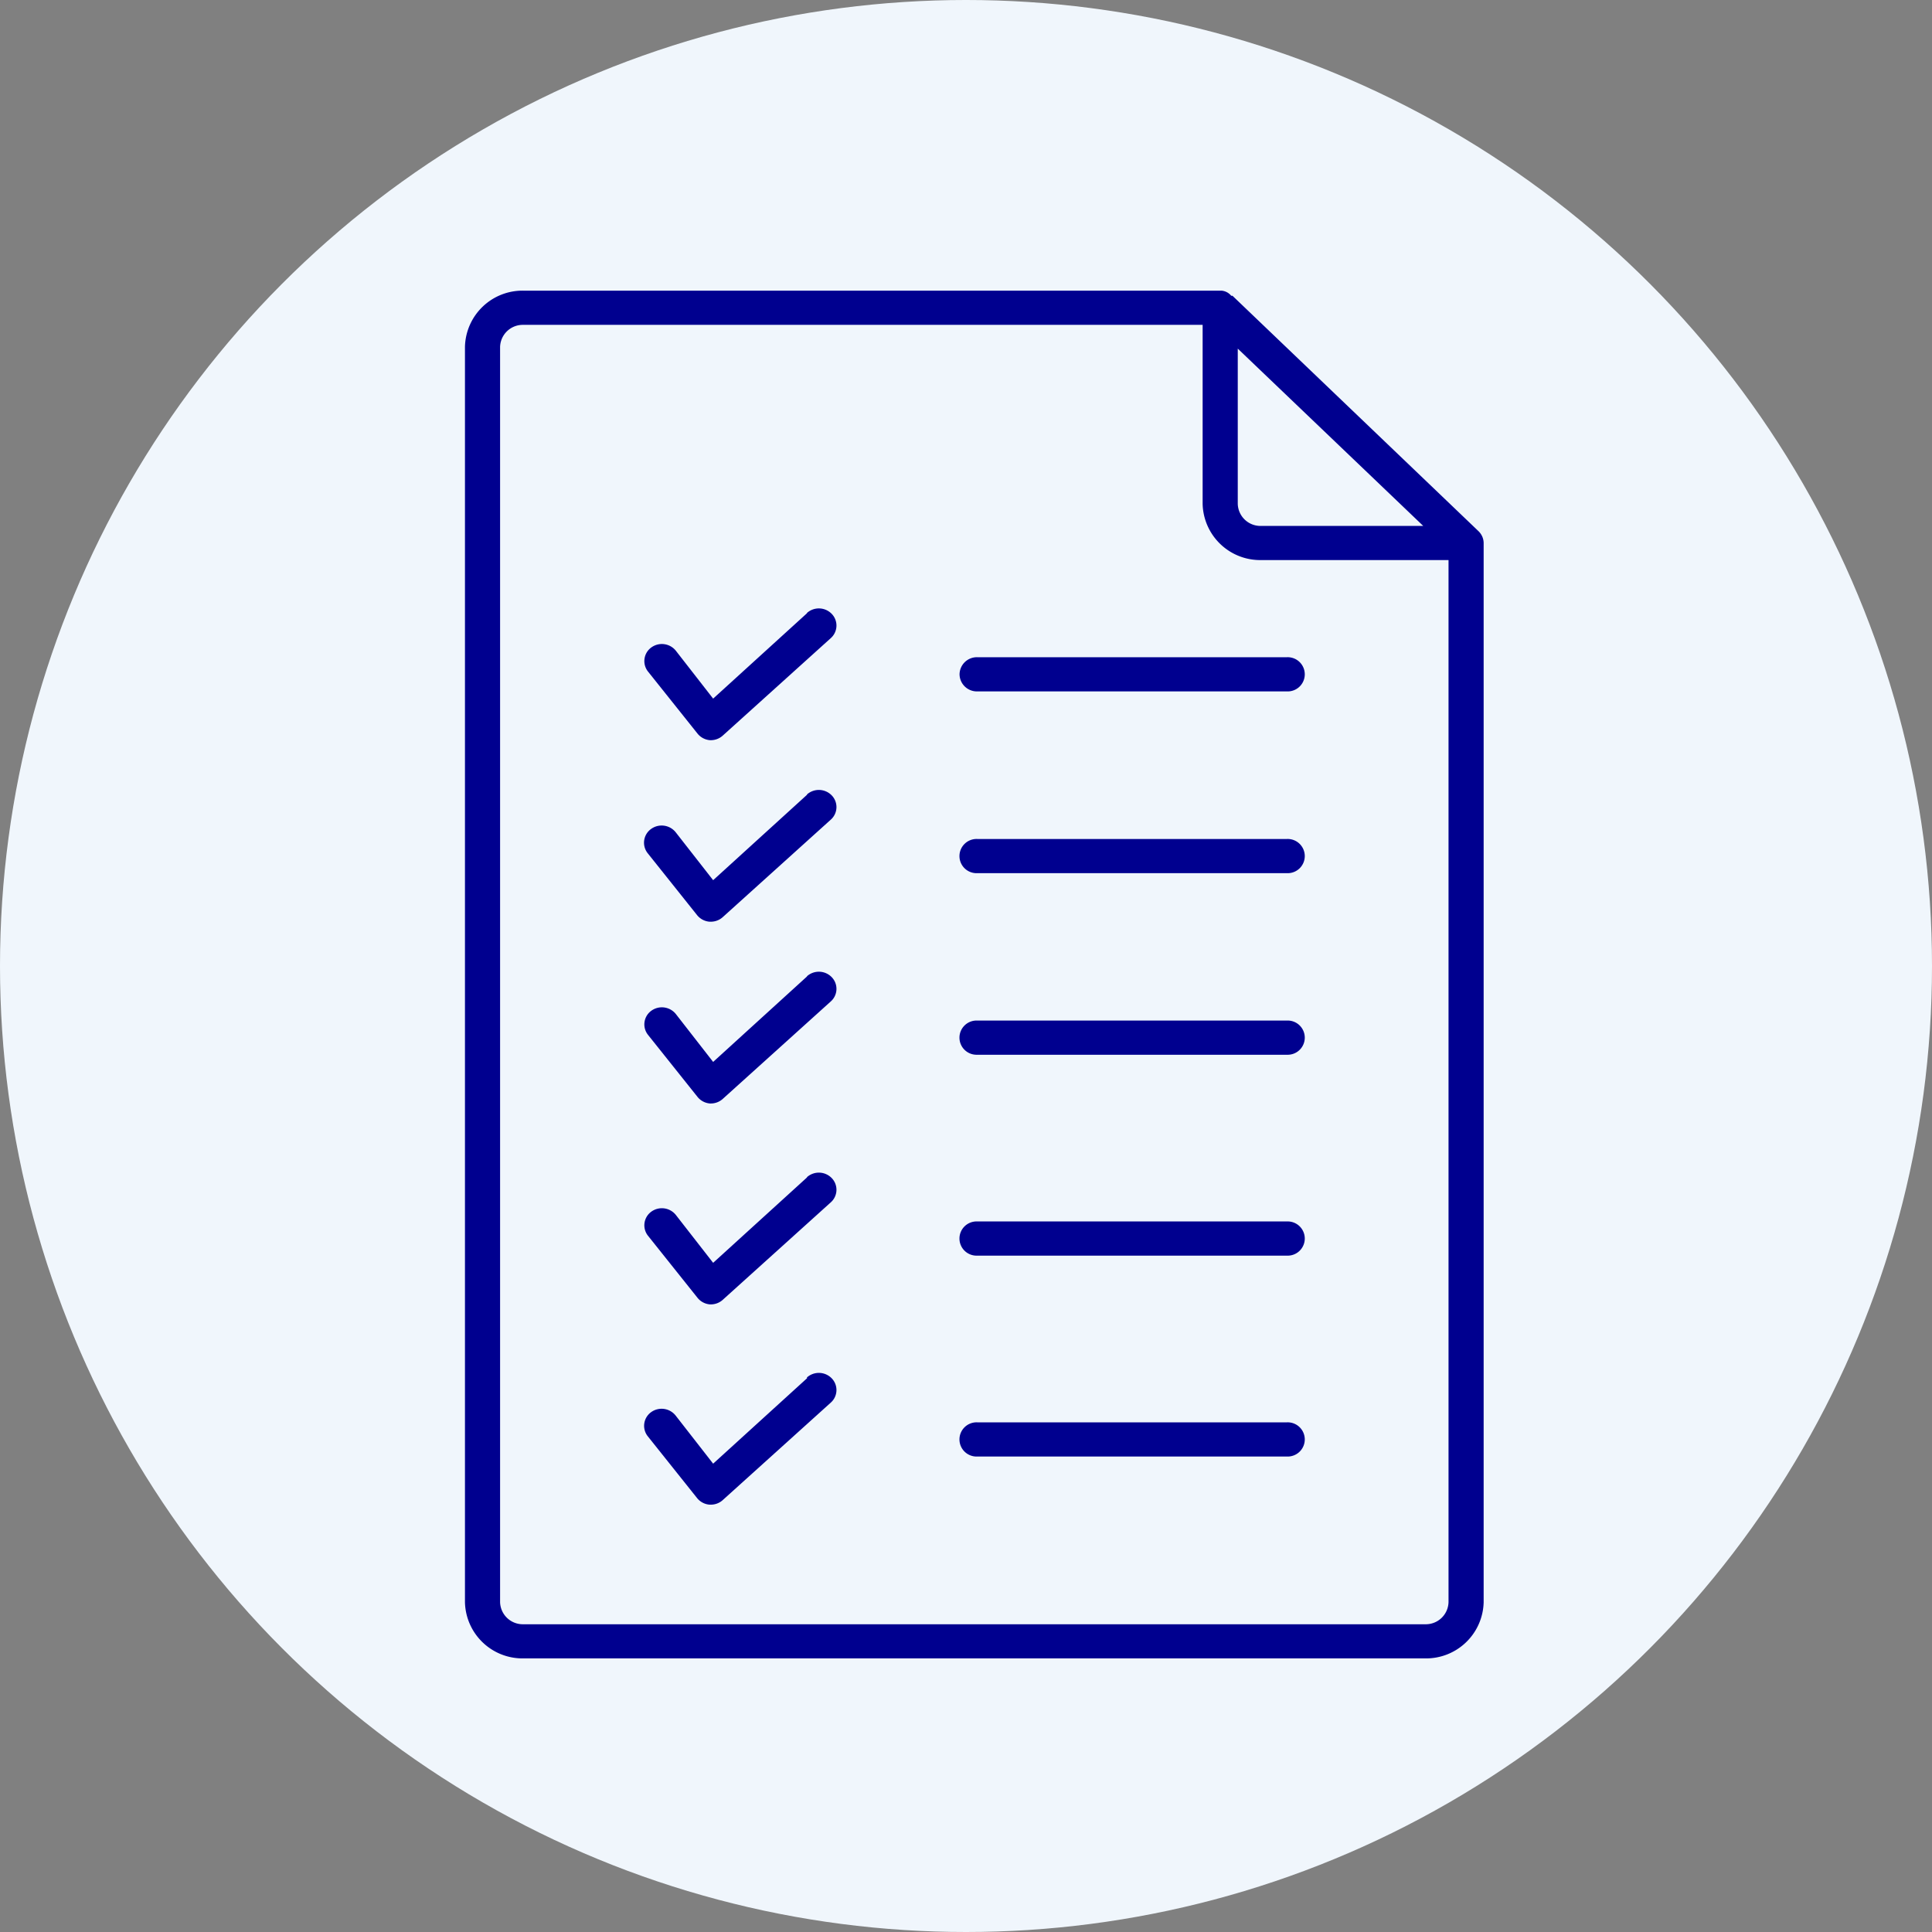 <svg xmlns="http://www.w3.org/2000/svg" xmlns:xlink="http://www.w3.org/1999/xlink" width="110" height="110" viewBox="0 0 110 110">
  <rect x="0" y="0" width="110" height="110" fill="#808080" stroke="none"/>
  <defs>
    <clipPath id="clip-path">
      <rect id="Rectangle_9288" data-name="Rectangle 9288" width="58" height="77.876" fill="none"/>
    </clipPath>
  </defs>
  <g id="proof_of_income_icon" transform="translate(-1263 -2983)">
    <ellipse id="Ellipse_49" data-name="Ellipse 49" cx="55" cy="55" rx="55" ry="55" transform="translate(1263 2983)" fill="#f0f6fc"/>
    <g id="Group_11666" data-name="Group 11666" transform="translate(1289.473 2999.549)">
      <g id="Group_11665" data-name="Group 11665" clip-path="url(#clip-path)">
        <path id="Path_18857" data-name="Path 18857" d="M57.92,14a.968.968,0,0,0-.22-.312L43.7.292h-.07A.806.806,0,0,0,43.08,0H3.33A3.277,3.277,0,0,0,0,3.2V74.673a3.277,3.277,0,0,0,3.33,3.2H54.67a3.277,3.277,0,0,0,3.33-3.2V14.368a.961.961,0,0,0-.08-.37M44,3.3,54.56,13.395H45.33A1.294,1.294,0,0,1,44,12.139ZM56,74.673a1.294,1.294,0,0,1-1.33,1.256H3.33A1.294,1.294,0,0,1,2,74.673V3.2A1.294,1.294,0,0,1,3.33,1.947H42V12.139a3.277,3.277,0,0,0,3.33,3.2H56Z" transform="translate(0 0)" fill="#00008f"/>
        <path id="Path_18858" data-name="Path 18858" d="M28.16,22.413a.987.987,0,0,0,1,.973H46.81a.974.974,0,1,0,0-1.947H29.16a.987.987,0,0,0-1,.973" transform="translate(0 -0.569)" fill="#00008f"/>
        <path id="Path_18859" data-name="Path 18859" d="M19.48,18.853,14.13,23.72,12,20.985a1.02,1.02,0,0,0-1.4-.17.957.957,0,0,0-.175,1.368l2.82,3.534a1.009,1.009,0,0,0,.71.37H14a1.012,1.012,0,0,0,.68-.263l6.15-5.549a.956.956,0,0,0,.055-1.377,1.02,1.02,0,0,0-1.415-.054Z" transform="translate(0 -0.493)" fill="#00008f"/>
        <path id="Path_18860" data-name="Path 18860" d="M46.81,32.07H29.16a.974.974,0,1,0,0,1.947H46.81a.974.974,0,1,0,0-1.947" transform="translate(0 -0.851)" fill="#00008f"/>
        <path id="Path_18861" data-name="Path 18861" d="M19.48,29.473,14.13,34.34,12,31.614a1.024,1.024,0,0,0-1.41-.185A.962.962,0,0,0,10.4,32.8l2.82,3.534a1.009,1.009,0,0,0,.71.37H14a1.012,1.012,0,0,0,.68-.263l6.15-5.549a.956.956,0,0,0,.055-1.377,1.02,1.02,0,0,0-1.415-.054Z" transform="translate(0 -0.775)" fill="#00008f"/>
        <path id="Path_18862" data-name="Path 18862" d="M46.81,42.69H29.16a.974.974,0,1,0,0,1.947H46.81a.974.974,0,1,0,0-1.947" transform="translate(0 -1.133)" fill="#00008f"/>
        <path id="Path_18863" data-name="Path 18863" d="M19.48,40.1,14.13,44.97,12,42.235a1.02,1.02,0,0,0-1.4-.17.957.957,0,0,0-.175,1.368l2.82,3.534a1.009,1.009,0,0,0,.71.37H14a1.012,1.012,0,0,0,.68-.263l6.15-5.549a.956.956,0,0,0,.055-1.377,1.02,1.02,0,0,0-1.415-.054Z" transform="translate(0 -1.058)" fill="#00008f"/>
        <path id="Path_18864" data-name="Path 18864" d="M46.81,54.44H29.16a.974.974,0,1,0,0,1.947H46.81a.974.974,0,1,0,0-1.947" transform="translate(0 -1.445)" fill="#00008f"/>
        <path id="Path_18865" data-name="Path 18865" d="M19.48,51.853,14.13,56.72,12,53.985a1.02,1.02,0,0,0-1.4-.17.957.957,0,0,0-.175,1.368l2.82,3.534a1.009,1.009,0,0,0,.71.37H14a1.012,1.012,0,0,0,.68-.263l6.15-5.549a.956.956,0,0,0,.055-1.377,1.02,1.02,0,0,0-1.415-.054Z" transform="translate(0 -1.369)" fill="#00008f"/>
        <path id="Path_18866" data-name="Path 18866" d="M46.81,66.19H29.16a.974.974,0,1,0,0,1.947H46.81a.974.974,0,1,0,0-1.947" transform="translate(0 -1.757)" fill="#00008f"/>
        <path id="Path_18867" data-name="Path 18867" d="M19.48,63.6l-5.35,4.867L12,65.734a1.019,1.019,0,0,0-1.4-.2.957.957,0,0,0-.2,1.363v0l2.82,3.534a1.009,1.009,0,0,0,.71.37H14a1.012,1.012,0,0,0,.68-.263l6.15-5.549a.956.956,0,0,0,.055-1.377,1.02,1.02,0,0,0-1.415-.054Z" transform="translate(0 -1.681)" fill="#00008f"/>
      </g>
    </g>
  </g>
</svg>
